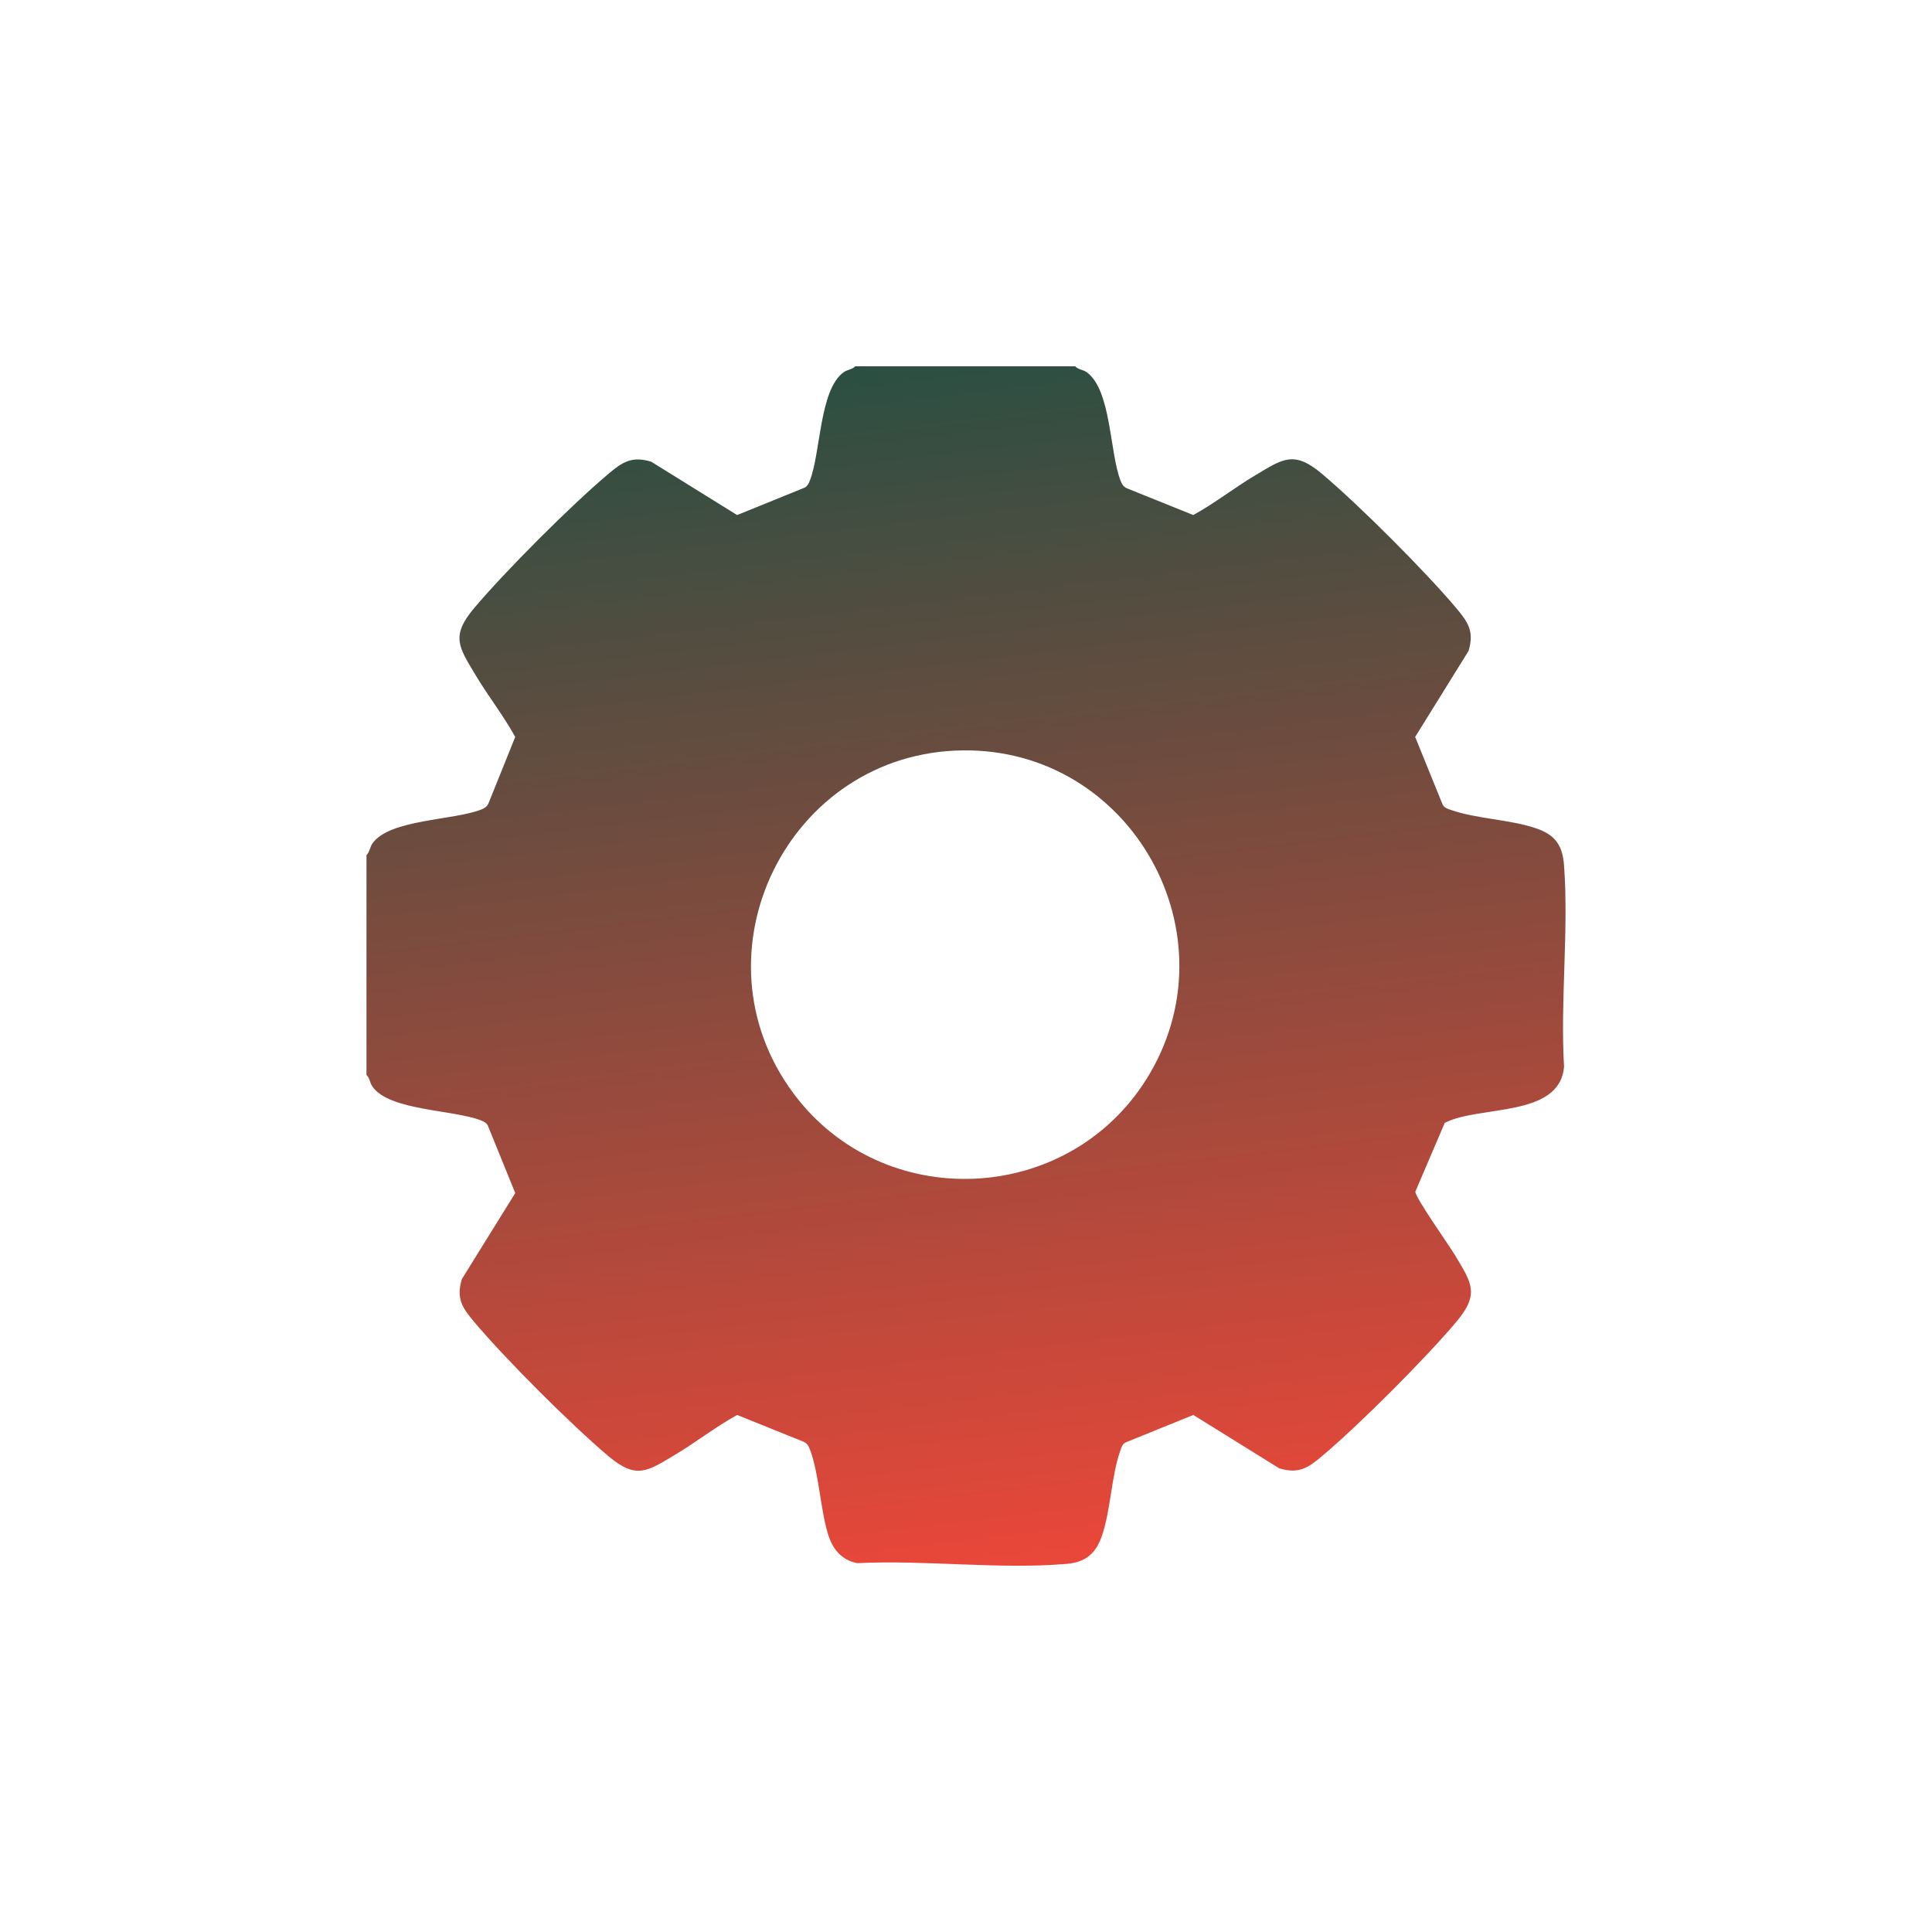 <?xml version="1.0" encoding="UTF-8"?><svg id="Camada_1" data-name="Camada 1" xmlns="http://www.w3.org/2000/svg" xmlns:xlink="http://www.w3.org/1999/xlink" viewBox="0 0 1000 1000"><defs><style>.cls-1 {
        fill: url(#Gradiente_sem_nome_3);
      }</style><linearGradient id="Gradiente_sem_nome_3" data-name="Gradiente sem nome 3" x1="461.51" y1="183.8" x2="536.24" y2="807.84" gradientUnits="userSpaceOnUse"><stop offset="0" stop-color="#294f42"/><stop offset="1" stop-color="#e94739"/></linearGradient></defs><path class="cls-1" d="M556.48,189.59c1.62,1.73,4.15,1.72,6.01,3.07,12.77,9.27,11.78,41.62,17.56,56.27.71,1.8,1.52,3.11,3.39,3.87l34.19,13.78c11.14-6.11,21.26-14.12,32.16-20.61,14.33-8.54,19.96-12.91,34.43-.74,19.17,16.13,53.48,50.43,69.61,69.61,6.11,7.27,9.3,12.05,6.29,22.09l-27.63,44.5,14.2,34.98c.97,1.84,2.64,2.22,4.42,2.85,12.99,4.56,30.63,4.93,43.83,9.43,9.99,3.4,13.83,8.74,14.61,19.28,2.48,33.63-2,70.25,0,104.21-2.33,26.5-43.94,19.77-61.76,29.03l-15.2,35.56c-.24,2.87,17.5,27.84,20.52,32.91,8.54,14.33,12.91,19.96.74,34.43-16.13,19.17-50.43,53.48-69.61,69.61-7.27,6.11-12.05,9.3-22.09,6.29l-44.5-27.63-34.98,14.2c-1.84.97-2.22,2.64-2.85,4.42-4.56,12.99-4.93,30.63-9.43,43.83-3.09,9.07-8.27,13.74-18.08,14.61-34.5,3.04-73.72-2.13-108.71-.34-8.31-1.78-12.69-7.38-15.07-15.2-3.92-12.88-4.72-31.99-9.4-43.86-.71-1.8-1.52-3.11-3.39-3.87l-34.19-13.78c-11.14,6.11-21.26,14.12-32.16,20.61-14.33,8.54-19.96,12.91-34.43.74-19.17-16.13-53.48-50.43-69.61-69.61-6.11-7.27-9.3-12.05-6.29-22.09l27.63-44.5-14.2-34.98c-.78-1.42-2.03-2.03-3.46-2.6-14.3-5.67-47.53-4.97-56.27-17.56-1.34-1.93-1.37-4.39-3.07-6.01v-113.79c1.71-1.62,1.73-4.08,3.07-6.01,8.73-12.57,41.97-11.92,56.27-17.56,1.8-.71,3.11-1.52,3.87-3.39l13.78-34.19c-6.11-11.14-14.12-21.26-20.61-32.16-8.54-14.33-12.91-19.96-.74-34.43,16.13-19.17,50.43-53.48,69.61-69.61,7.27-6.11,12.05-9.3,22.09-6.29l44.5,27.63,34.98-14.2c1.42-.78,2.03-2.03,2.6-3.46,5.78-14.57,4.93-47.1,17.56-56.27,1.86-1.35,4.39-1.34,6.01-3.07h113.79ZM498.16,388.4c-90.22,1.2-141.34,105.09-87.44,177.56,46.15,62.06,141.49,58.11,182.58-7.26,46.64-74.2-7.49-171.47-95.14-170.3Z"/></svg>